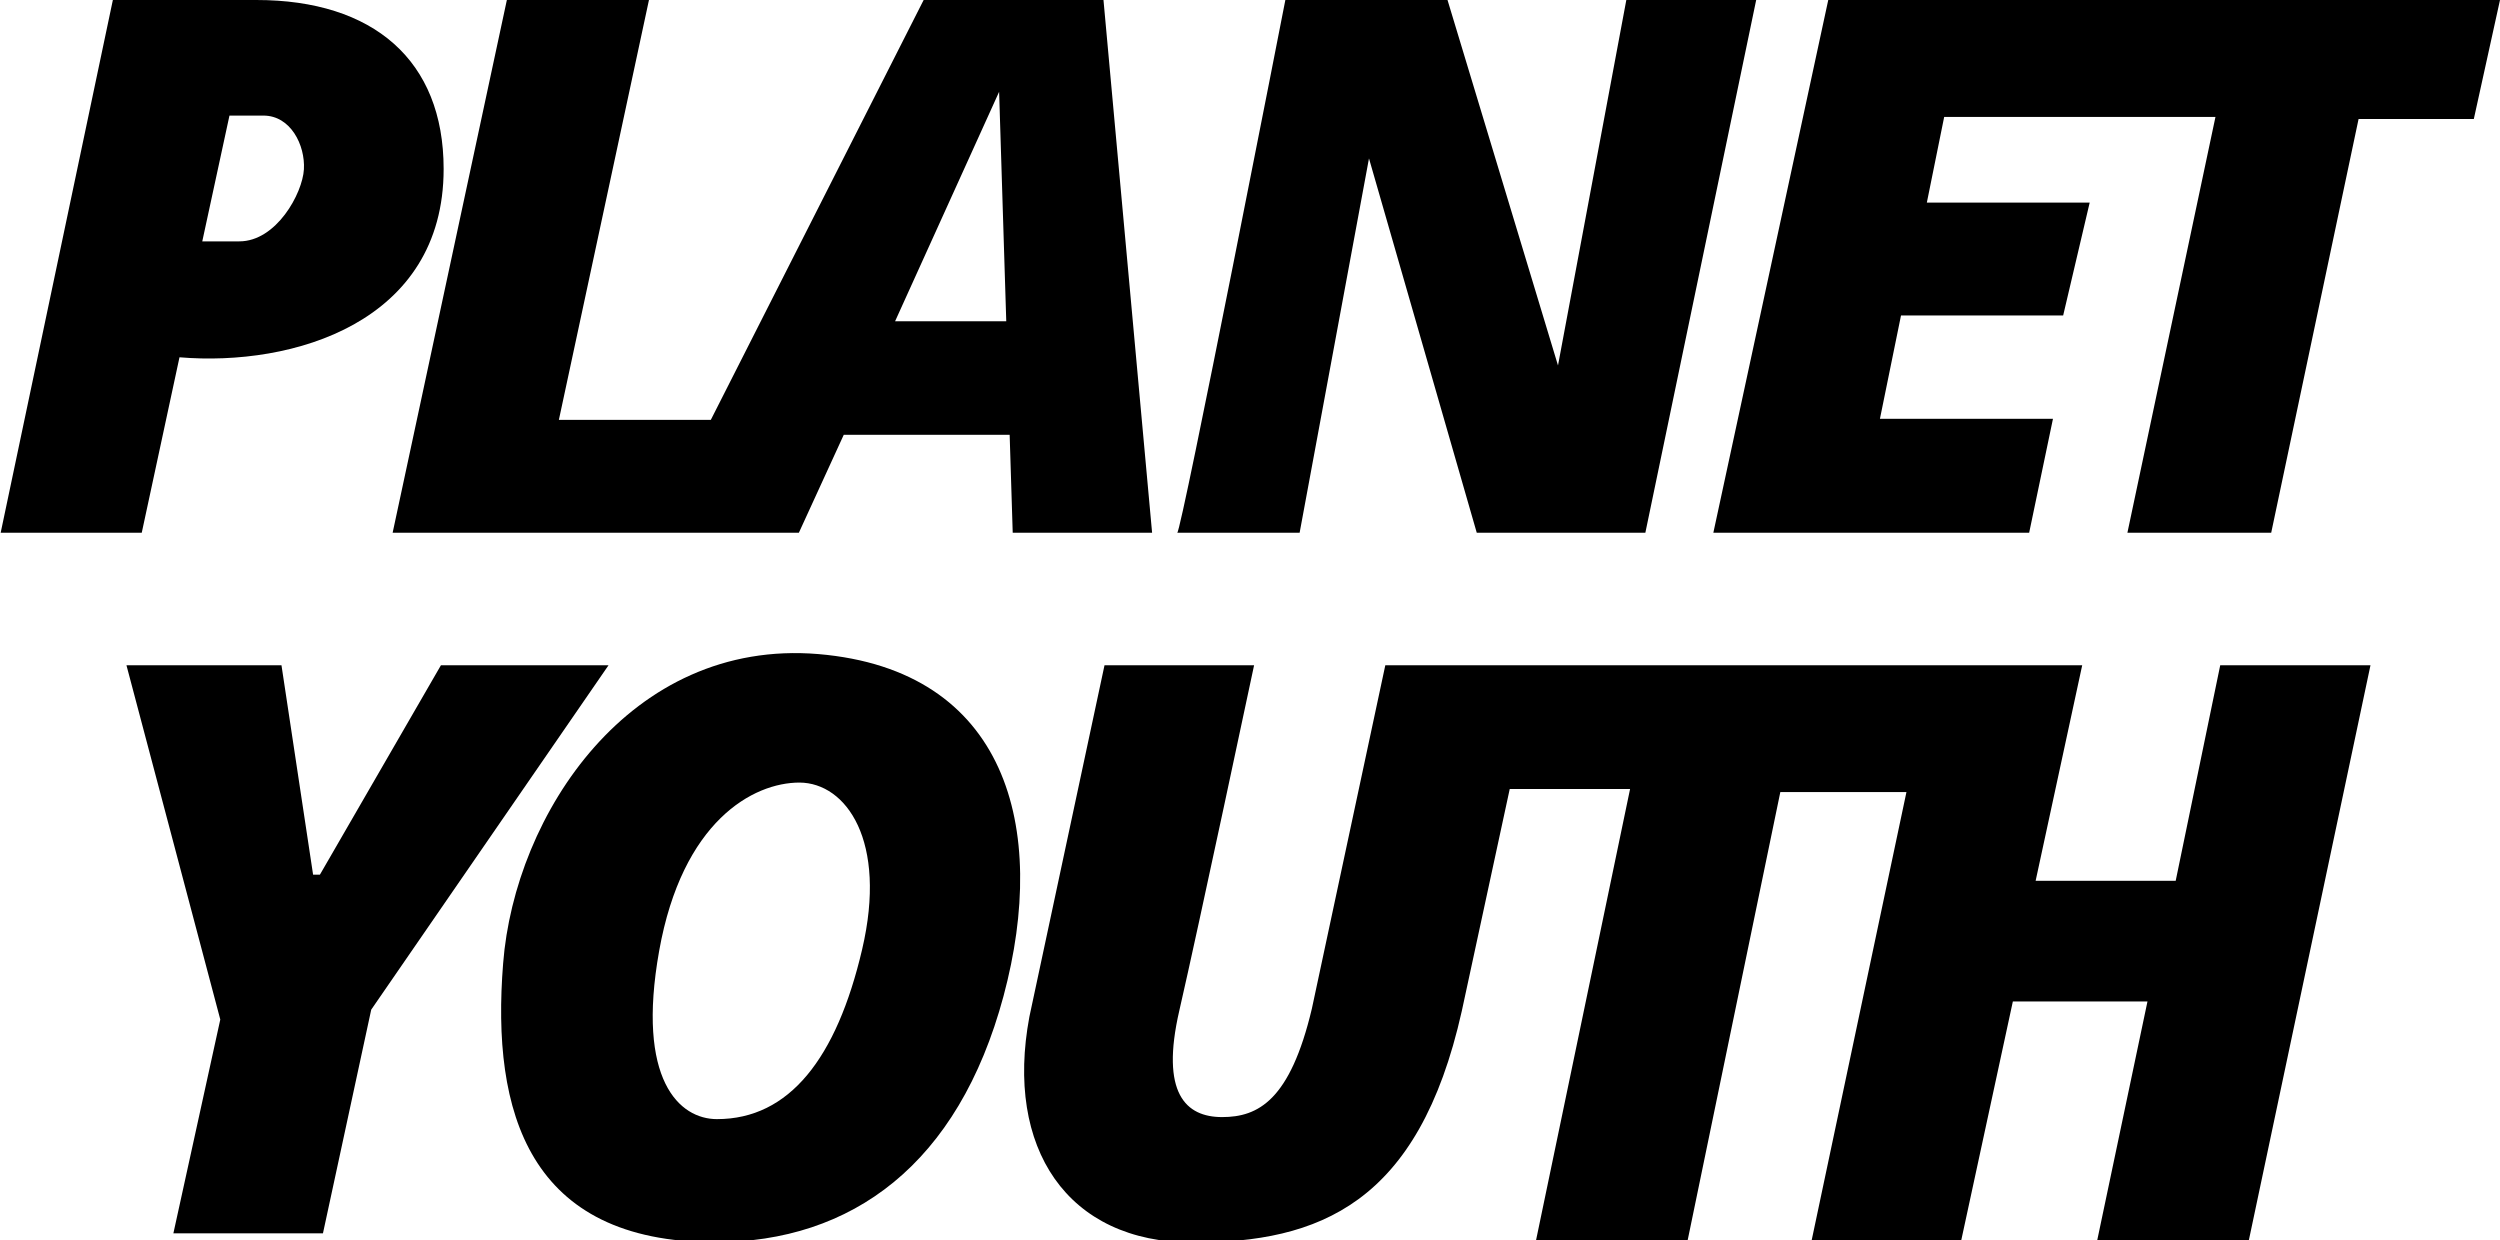 <?xml version="1.0" encoding="utf-8"?>
<!-- Generator: Adobe Illustrator 26.2.1, SVG Export Plug-In . SVG Version: 6.00 Build 0)  -->
<svg version="1.1" id="Layer_1" xmlns="http://www.w3.org/2000/svg" xmlns:xlink="http://www.w3.org/1999/xlink" x="0px" y="0px"
	 viewBox="0 0 735.4 364.9" style="enable-background:new 0 0 735.4 364.9;" xml:space="preserve">
<g>
	<polygon points="129.7,195.7 94.1,257.3 92.1,257.3 82.8,195.7 37.2,195.7 64.8,299.9 51,362.8 95,362.8 109.2,297 179,195.7 	"/>
	<path d="M240.7,192.4c-55.4-4.6-89.3,47.2-92.7,91c-3.5,43.8,7.5,82,62.3,82c40.3,0,71.6-22.9,84.9-72.4
		C308.5,243.4,296.1,197.1,240.7,192.4z M253.6,279.3c-7.5,32-21.4,49.9-42.7,49.9c-11,0-23.8-11.4-17-49.5
		c6.8-38.1,27.6-49.5,41.3-49.5C248.9,230.3,261.1,247.3,253.6,279.3z"/>
	<path d="M653.1,195.7L640,259.1h-41.2l13.7-63.4h-205l-21.6,101c-6.4,27-15.8,31.9-26.4,31.9c-10.7,0-18.2-7-12.6-31.3
		s22-101.6,22-101.6h-44l-22.1,103.4c-7.2,38.5,11,66.4,48.1,66.4c37.1,0,66.4-11.3,79.1-68.1l14.1-65.3h35.4l-27.8,133.4h44.6
		L523.7,233h37.1l-28,132.4h44l15.3-70.8h39.6l-14.9,70.8h44.6l35.9-169.7H653.1z"/>
	<path d="M130.5,49.7c0-32-20.7-49.7-55.1-49.7S33.2,0,33.2,0l-33,156.7h41.5l11.1-51.6C86.1,107.9,130.5,94.9,130.5,49.7z M70.4,71
		H59.5l8-37h10c8,0,12.3,8.7,11.9,15.8C89,56.9,81.3,71,70.4,71z"/>
	<polygon points="537.8,0 504,156.7 596.9,156.7 603.9,123.2 553,123.2 559.2,92.8 606.9,92.8 614.7,59.6 566.8,59.6 571.9,34.4 
		651.7,34.4 625.8,156.7 668.1,156.7 693.8,35 727.7,35 735.4,0 	"/>
	<path d="M324.6,0h-52.9l-62.6,123.5h-44.7L190.9,0h-41.8l-33.6,156.7H235l13.2-28.8H297l0.9,28.8h41 M263.3,94.5L293.9,27l2.1,67.5
		H263.3z"/>
	<path d="M346.3,156.7C347.4,157.1,378.1,0,378.1,0h47.7l32.5,107.5L478.4,0h38.2L484,156.7h-49.6L402.7,46.6l-20.4,110.1H346.3z"/>
</g>
</svg>

